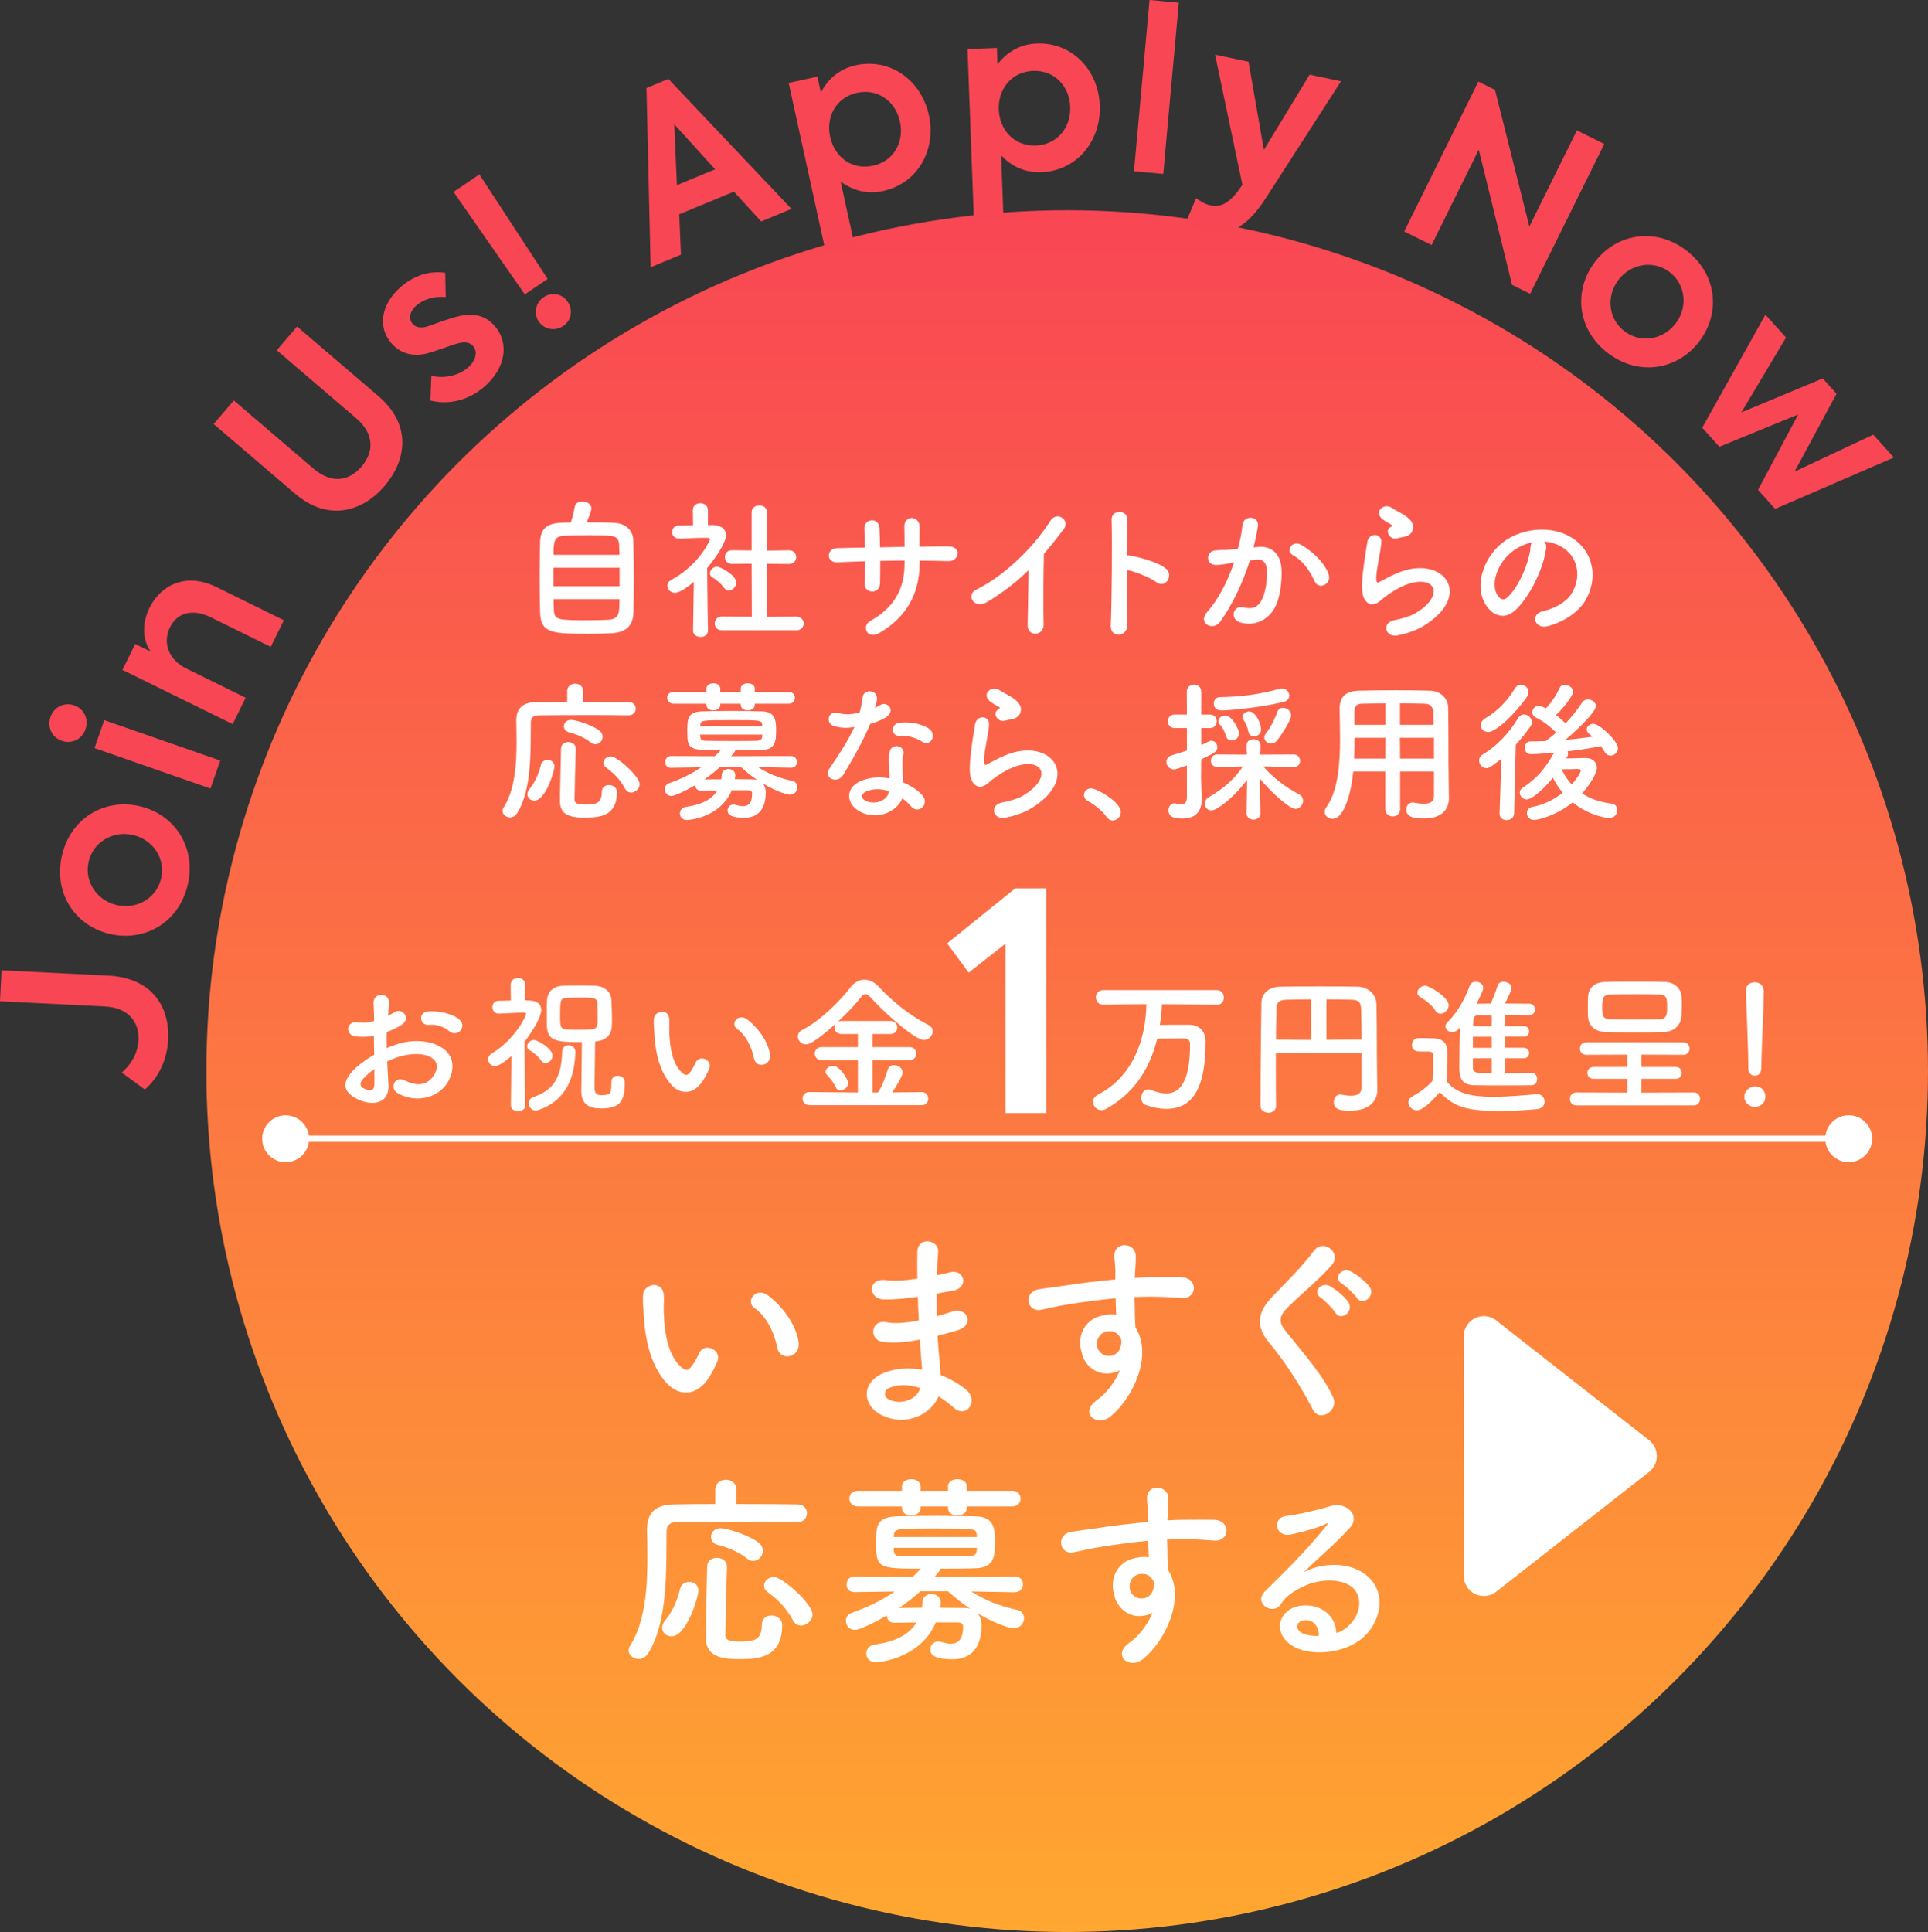 <?xml version="1.0" encoding="UTF-8"?>
<svg xmlns="http://www.w3.org/2000/svg" xmlns:xlink="http://www.w3.org/1999/xlink" id="_レイヤー_2" data-name="レイヤー_2" viewBox="0 0 328.12 328.78">
  <rect x="0" y="0" width="328.12" height="328.78" fill="#333333" stroke="none"/>
  <defs>
    <style>
      .cls-1 {
        fill: #fff;
      }

      .cls-2 {
        fill: url(#_名称未設定グラデーション_150);
      }

      .cls-3 {
        fill: none;
        stroke: #fff;
        stroke-miterlimit: 10;
        stroke-width: 1.06px;
      }

      .cls-4 {
        fill: #f94654;
      }
    </style>
    <linearGradient id="_名称未設定グラデーション_150" data-name="名称未設定グラデーション 150" x1="181.62" y1="35.78" x2="181.62" y2="328.78" gradientUnits="userSpaceOnUse">
      <stop offset="0" stop-color="#f94654"></stop>
      <stop offset="1" stop-color="#ffa730"></stop>
    </linearGradient>
  </defs>
  <g id="_レイヤー_1-2" data-name="レイヤー_1">
    <g>
      <circle class="cls-2" cx="181.62" cy="182.28" r="146.5"></circle>
      <g>
        <path class="cls-1" d="M104.62,88.98c1.81.1,3.11,1.24,3.16,2.95.05,1.66.08,4.27.08,6.78,0,2.15-.03,4.24-.05,5.54-.08,2.41-1.45,3.42-3.96,3.52-1.01.05-2.28.08-3.55.08-6.19,0-8.28-.05-8.38-3.55-.05-1.55-.08-3.75-.08-5.98s.03-4.53.08-6.24c.13-3.13,2.48-3.16,5.23-3.16.31-.96.57-2.07.67-2.74.08-.57.67-.83,1.29-.83.72,0,1.53.39,1.53,1.14,0,.44-.34,1.32-.8,2.41,1.86,0,3.78,0,4.79.08ZM105.44,96.62h-11.26v3.13h11.26v-3.13ZM105.42,94.42c0-.6-.03-1.14-.05-1.58-.08-1.76-.65-1.76-5.41-1.76-1.53,0-3,.03-3.83.08-1.84.1-1.92.85-1.92,3.26h11.21ZM94.21,101.95c0,.7.03,1.35.05,1.84.05,1.71.67,1.76,5.75,1.76,1.27,0,2.56-.03,3.42-.08,1.99-.1,1.99-1.11,1.99-3.52h-11.21Z"></path>
        <path class="cls-1" d="M120.48,107.33c0,.72-.62,1.06-1.24,1.06s-1.29-.36-1.29-1.06v-.03l.13-8.28c-.91.78-2.43,1.86-3.18,1.86s-1.32-.57-1.32-1.19c0-.39.23-.78.75-1.06,4.66-2.51,6.5-6.68,6.5-6.83,0-.26-.39-.28-.57-.28h-.47c-1.48,0-2.59.1-4.19.13h-.03c-.78,0-1.19-.57-1.19-1.11s.39-1.11,1.16-1.11c.8-.03,1.6-.03,2.41-.05l-.03-2.59c0-.78.65-1.16,1.27-1.16s1.29.39,1.29,1.16v2.56h.85c1.5.03,2.23.75,2.23,1.73,0,1.35-1.97,4.11-3.21,5.59.03,4.01.13,10.64.13,10.64v.03ZM123.22,100.03c-.54-.78-1.35-1.42-1.99-1.79-.28-.16-.41-.41-.41-.65,0-.57.57-1.16,1.22-1.16.49,0,3.26,1.42,3.26,2.69,0,.72-.62,1.37-1.27,1.37-.28,0-.57-.13-.8-.47ZM122.83,107.25c-.8,0-1.19-.6-1.19-1.16s.39-1.16,1.19-1.16l5.12.03-.03-9.03-3.36.03c-.8,0-1.19-.6-1.19-1.16s.39-1.16,1.16-1.16h.03l3.36.03v-6.47c0-.8.65-1.19,1.32-1.19s1.29.39,1.29,1.19l-.03,6.5,3.75-.05h.03c.8,0,1.22.57,1.22,1.16s-.41,1.16-1.24,1.16l-3.75-.03v9.03l5.02-.03c.83,0,1.24.6,1.24,1.16s-.41,1.16-1.24,1.16h-12.71Z"></path>
        <path class="cls-1" d="M156.5,95.89c0,4.94-2.1,9.08-6.86,11.83-2.07,1.19-3.11-1.19-1.5-2.07,4.01-2.2,5.8-5.49,5.8-9.65v-.6c-1.4,0-2.77.03-4.14.05,0,1.48,0,2.85-.03,3.86-.03.88-.65,1.35-1.32,1.35s-1.35-.47-1.29-1.32c.05-1.06.08-2.41.08-3.83-1.63.05-3.23.1-4.68.18-2.02.1-1.94-2.35-.16-2.41,1.55-.05,3.18-.08,4.81-.1-.03-1.22-.05-2.35-.1-3.23-.08-1.76,2.46-1.97,2.56-.1.05.85.08,2.02.1,3.29,1.4-.03,2.77-.05,4.17-.08,0-1.35,0-2.61-.03-3.34-.1-2.15,2.61-2.02,2.59-.03-.03,1.04-.03,2.17-.03,3.34,1.66-.03,3.31-.05,4.87-.05,2.43-.03,1.89,2.56.08,2.51-1.6-.05-3.23-.08-4.92-.08v.49Z"></path>
        <path class="cls-1" d="M168.09,102.39c-2.38,1.45-3.73-1.19-1.97-2.04,4.76-2.33,9.7-7.09,12.63-11.7,1.14-1.79,3.42-.13,2.3,1.37-1.16,1.55-2.28,2.95-3.39,4.24-.08,2.64-.13,9.42-.05,12.01.05,1.97-2.74,2.2-2.72.08.03-2.07.13-6.29.16-9.32-2.04,1.99-4.27,3.73-6.96,5.36Z"></path>
        <path class="cls-1" d="M191.83,106.38c.05,2.1-2.9,2.17-2.79.1.18-4.19.26-14.34.15-18.06-.05-1.76,2.74-1.73,2.69.03-.03,1.27-.05,3.52-.08,6.06.13,0,.28,0,.44.03,1.45.23,4.81,1.06,6.21,2.25,1.35,1.14-.13,3.39-1.61,2.3-1.11-.83-3.67-1.84-5.05-2.1-.03,3.57-.03,7.3.03,9.39Z"></path>
        <path class="cls-1" d="M214.18,93.07c2.17-.18,3.83,1.09,3.93,3.99.05,1.81-.21,4.14-.88,5.77-1.06,2.56-3.6,3.83-6.08,3.11-2.04-.6-1.22-2.98.36-2.59,1.48.36,2.56.13,3.29-1.4.6-1.27.83-3.11.83-4.48,0-1.58-.54-2.33-1.73-2.23-.39.03-.78.08-1.19.13-1.27,4.01-3,7.53-5.02,10.4-1.24,1.76-3.93.26-2.25-1.63,1.79-1.99,3.39-4.94,4.58-8.41l-.31.05c-1.11.21-2.12.36-2.79.36-1.76,0-1.73-2.33-.08-2.48.8-.08,1.61-.05,2.54-.13l1.29-.13c.31-1.14.65-2.67.8-4.11.18-1.68,2.82-1.53,2.61.21-.1.88-.44,2.43-.75,3.65l.85-.08ZM223.71,98.9c-.62-1.42-1.79-3.39-3.7-4.45-1.27-.7-.13-2.64,1.48-1.71,2.07,1.22,3.91,3.05,4.61,4.92.65,1.71-1.68,2.85-2.38,1.24Z"></path>
        <path class="cls-1" d="M237.86,108.13c-2.1.41-2.77-2.15-.57-2.59,1.35-.26,2.67-.65,3.47-1.11,2.85-1.66,3.62-3.44,3.08-4.48s-2.43-1.42-5.18-.18c-1.53.7-3.16,1.92-3.47,2.23-1.53,1.48-2.56.75-3.03-.16-.47-.91-.41-2.51-.21-4.4s.54-3.88.75-5.2c.26-1.66,2.61-1.6,2.38.26-.13,1.09-.41,2.54-.62,3.78-.21,1.27-.34,2.23-.16,2.69.08.21.21.21.44.08.52-.28,1.73-.96,2.95-1.48,7.82-3.39,13.33,3.6,4.58,8.95-1.09.67-2.72,1.27-4.42,1.6ZM237.76,91.62c-1.24.31-2.17-1.35-1.09-1.94.13-.08.39-.21.21-.34-.54-.34-1.42-.75-1.84-1.22-1.11-1.22.59-2.59,1.89-1.66.46.34,1.35.72,2.1,1.22s1.42,1.11,1.47,1.89c.05.75-.34,1.6-1.63,1.81-.34.05-.7.13-1.11.23Z"></path>
        <path class="cls-1" d="M263.12,93.36c-.41,3.29-2.74,8.18-5.23,10.48-1.99,1.84-4.17.83-5.3-1.4-1.63-3.21.1-8.02,3.57-10.43,3.18-2.2,7.92-2.56,11.18-.6,4.01,2.41,4.66,7.17,2.41,10.87-1.22,1.99-3.75,3.6-6.31,4.27-2.28.6-3.08-2.02-.85-2.54,1.97-.44,3.96-1.55,4.81-2.9,1.84-2.9,1.14-6.29-1.42-7.92-1.01-.65-2.1-.96-3.21-1.04.29.26.44.67.36,1.19ZM257.37,93.85c-2.41,1.86-3.7,5.31-2.61,7.3.39.75,1.06,1.14,1.71.57,1.94-1.71,3.75-5.82,4.01-8.62.03-.31.1-.6.23-.8-1.19.26-2.35.8-3.34,1.55Z"></path>
        <path class="cls-1" d="M106.92,121.74c-1.4-.03-4.09-.05-6.88-.05-3.39,0-6.91.03-8.46.05-.91.03-1.24.47-1.24,1.19-.05,4.74.21,11.39-2.33,15.45-.34.52-.78.72-1.22.72-.67,0-1.27-.49-1.27-1.09,0-.18.05-.36.16-.54,1.92-2.98,2.23-7.3,2.23-11.18,0-1.24-.03-2.43-.05-3.52v-.08c0-2.1,1.01-3.16,3.36-3.21,1.32-.03,3.23-.05,5.31-.05v-1.81c0-.85.67-1.27,1.35-1.27s1.35.41,1.35,1.27v1.81c3.11,0,6.13.03,7.74.05.83,0,1.22.54,1.22,1.11s-.41,1.14-1.22,1.14h-.03ZM89.76,135.15c0-.28.1-.6.36-.91.96-1.14,1.55-2.54,1.92-4.06.13-.57.65-.85,1.16-.85.6,0,1.16.36,1.16,1.11,0,.7-1.48,5.8-3.42,5.8-.65,0-1.19-.47-1.19-1.09ZM99.49,139.14c-2.85,0-4.19-.67-4.19-2.82s.13-5.85.18-8.93c0-.75.62-1.11,1.24-1.11s1.27.39,1.27,1.09v.05c-.1,3.05-.18,6.39-.21,8.64,0,.62.41.85,1.86.85,1.71,0,2.77-.16,2.77-2.1,0-.83.6-1.22,1.22-1.22.67,0,1.37.44,1.37,1.19,0,4.17-3,4.35-5.51,4.35ZM100.53,126.35c-.91-.75-2.43-1.42-3.65-1.71-.62-.16-.91-.6-.91-1.04,0-.54.41-1.09,1.19-1.09.96,0,3.93,1.01,4.92,1.89.34.28.47.65.47.98,0,.65-.54,1.27-1.22,1.27-.26,0-.52-.08-.8-.31ZM107.41,134.87c-.41,0-.8-.21-1.06-.7-.8-1.48-1.79-2.51-3.16-3.52-.36-.26-.49-.54-.49-.85,0-.57.57-1.09,1.24-1.09,1.11,0,4.92,3.44,4.92,4.74,0,.78-.75,1.42-1.45,1.42Z"></path>
        <path class="cls-1" d="M134.58,130.65l-5.56-.1c1.76,1.14,3.62,1.86,5.77,2.33.65.13.93.6.93,1.06,0,.65-.49,1.29-1.32,1.29-.31,0-1.97-.36-4.55-1.89.31.39.47.93.47,1.55,0,1.84-.6,4.27-3.67,4.27-2.33,0-2.82-.6-2.82-1.24,0-.52.36-1.01,1.01-1.01.13,0,.28.03.44.08.47.13.83.21,1.14.21.98,0,1.58-.6,1.58-2.15,0-.41-.26-.57-.72-.57h-2.74c-1.94,4.66-7.32,5.07-7.61,5.07-.8,0-1.22-.57-1.22-1.11s.36-1.04,1.09-1.14c2.41-.34,4.3-1.16,5.28-2.79-1.01,0-1.99,0-2.77.03h-.05c-.65,0-.93-.47-.93-.93-1.5.88-3.49,1.84-4.06,1.84-.7,0-1.14-.57-1.14-1.14,0-.44.23-.85.78-1.04,2.1-.75,3.8-1.58,5.41-2.69l-5.1.08h-.03c-.67,0-.98-.47-.98-.96,0-.52.34-1.04,1.01-1.04l7.43.03c.34-.31.67-.65,1.01-1.01-5.46,0-5.69-.08-5.69-3.36,0-2.07.13-3.16,2.48-3.26,1.27-.05,3.11-.08,4.99-.08s3.83.03,5.31.08c2.15.08,2.33,1.53,2.33,3.08,0,1.99-.08,3.42-2.46,3.49-1.35.05-2.92.05-4.5.05,0,.1,0,.23-.7,1.01l10.2-.03c.67,0,1.01.52,1.01,1.01s-.34.98-.98.98h-.03ZM128.45,119.75v.21c0,.62-.6.93-1.19.93s-1.19-.31-1.19-.93v-.21h-3.49v.21c0,.62-.6.93-1.19.93s-1.16-.31-1.16-.93v-.21h-5.59c-.72,0-1.09-.49-1.09-1.01s.36-.98,1.09-.98h5.59v-.57c0-.6.6-.91,1.19-.91s1.16.31,1.16.91v.57h3.49v-.57c0-.6.6-.91,1.19-.91s1.19.31,1.19.91v.57h5.77c.7,0,1.06.49,1.06.98,0,.52-.36,1.01-1.06,1.01h-5.77ZM129.72,123.38c-.08-.83-.21-.83-5.05-.83-5.33,0-5.43,0-5.49.91l-.03.18h10.56v-.26ZM129.72,125.01h-10.56c0,.13.03.23.03.34.05.6.28.72,1.04.72,1.22.03,3,.03,4.81.03,1.29,0,2.61,0,3.7-.03.57,0,.96-.21.98-.75v-.31ZM122.55,130.52c-.83.75-1.73,1.48-2.69,2.12.8,0,1.84-.03,2.9-.03.05-.26.05-.49.08-.78.03-.65.57-.96,1.14-.96s1.16.36,1.16,1.06c0,.13-.03.41-.08.67,1.11,0,2.17.03,3,.03.31,0,.6.03.83.1-1.01-.67-1.97-1.42-2.82-2.23h-3.52Z"></path>
        <path class="cls-1" d="M141.98,123.58c-1.58-.44-1.09-2.82.75-2.23.85.28,2.2.26,3.55-.08.26-.85.39-1.68.52-2.61.23-1.53,2.51-1.24,2.46.23-.03.39-.18.96-.36,1.58.31-.16.6-.28.83-.44,1.16-.83,2.79.78,1.14,1.97-.65.47-1.71.88-2.77,1.19-1.22,2.92-2.98,6.03-4.63,8.72-.96,1.55-3.44.54-2.3-1.14,1.45-2.15,2.98-4.35,4.24-7.06-1.32.26-2.43.16-3.42-.13ZM146.43,138.15c-2.41-1.22-2.69-4.01-.03-5.2,1.6-.72,3.36-.78,4.97-.49v-.91c0-.65-.05-1.29-.08-1.94-.03-.52.03-1.24.13-1.73.31-1.42,2.59-1.09,2.33.47-.08.39-.16.67-.16,1.22,0,.6,0,1.24.03,1.99.03.49.08,1.04.1,1.6,1.37.57,2.51,1.37,3.16,2.07,1.48,1.63-.62,3.47-1.86,1.97-.39-.47-.88-.93-1.48-1.35-.75,2.07-3.99,3.88-7.12,2.3ZM147.26,134.76c-.7.36-.75,1.11.03,1.5,1.55.78,3.65.03,3.93-1.37.03-.08,0-.18.03-.26-1.32-.44-2.72-.49-3.99.13ZM153.03,125.21c-1.42.08-1.53-2.07.13-2.23,1.71-.16,3.52.16,4.76.91,1.76,1.06.41,3.21-.85,2.41-1.22-.78-2.54-1.16-4.04-1.09Z"></path>
        <path class="cls-1" d="M171.1,139.16c-2.1.41-2.77-2.15-.57-2.59,1.35-.26,2.67-.65,3.47-1.11,2.85-1.66,3.62-3.44,3.08-4.48s-2.43-1.42-5.18-.18c-1.53.7-3.16,1.92-3.47,2.23-1.53,1.48-2.56.75-3.03-.16s-.41-2.51-.21-4.4.54-3.88.75-5.2c.26-1.66,2.61-1.6,2.38.26-.13,1.09-.41,2.54-.62,3.78-.21,1.27-.34,2.23-.16,2.69.08.21.21.21.44.08.52-.28,1.73-.96,2.95-1.48,7.82-3.39,13.33,3.6,4.58,8.95-1.09.67-2.72,1.27-4.43,1.6ZM170.99,122.65c-1.24.31-2.17-1.35-1.09-1.94.13-.08.39-.21.21-.34-.54-.34-1.42-.75-1.84-1.22-1.11-1.22.6-2.59,1.89-1.66.47.34,1.35.72,2.1,1.22s1.42,1.11,1.48,1.89c.05.75-.34,1.6-1.63,1.81-.34.05-.7.13-1.11.23Z"></path>
        <path class="cls-1" d="M188.36,139.06c-.65-.96-2.07-2.15-3.18-2.72-.49-.26-.7-.65-.7-1.04,0-.6.47-1.14,1.22-1.14.91,0,5.05,2.28,5.05,4.04,0,.83-.7,1.42-1.4,1.42-.36,0-.72-.18-.98-.57Z"></path>
        <path class="cls-1" d="M202,130.26c-1.81.62-1.92.67-2.2.67-.8,0-1.29-.65-1.29-1.27,0-.47.26-.93.88-1.11.98-.31,1.84-.57,2.61-.83v-3.83h-2.12c-.75,0-1.11-.57-1.11-1.14s.36-1.14,1.11-1.14h2.12l-.03-3.88c0-.8.62-1.22,1.24-1.22s1.22.39,1.22,1.22v3.88h1.5c.78,0,1.14.57,1.14,1.14s-.36,1.14-1.14,1.14h-1.5v2.9c.41-.18.83-.36,1.24-.6.16-.08.34-.13.49-.13.57,0,1.01.52,1.01,1.09,0,.72-.36.93-2.74,2.07,0,1.58-.03,2.79-.03,3.16,0,.41.08,2.77.1,3.67v.13c0,1.66-.85,3.11-3.26,3.11-1.24,0-2.38-.18-2.38-1.4,0-.6.36-1.19,1.01-1.19.08,0,.16,0,.23.03.34.08.65.13.93.13.54,0,.93-.23.96-1.11v-5.49ZM214.52,138.41c0,.7-.6,1.06-1.19,1.06s-1.19-.36-1.19-1.09v-.03l.1-5.67c-1.86,2.61-4.97,5.23-6.08,5.23-.67,0-1.11-.57-1.11-1.16,0-.39.21-.83.67-1.09,2.56-1.48,4.37-3.11,5.82-5.23l-4.37.08h-.03c-.7,0-1.06-.52-1.06-1.06s.36-1.06,1.09-1.06l5.02.03-.05-1.48c-.03-.91.72-1.14,1.19-1.14.6,0,1.19.36,1.19,1.09v.05l-.05,1.48,5.72-.03c.7,0,1.06.54,1.06,1.09s-.34,1.04-1.04,1.04h-.03l-5.2-.1c1.79,2.04,3.91,3.6,6.08,4.74.49.26.7.67.7,1.09,0,.7-.54,1.4-1.27,1.4-1.17,0-4.66-3.39-6.08-5.15l.1,5.9v.03ZM207.79,120.89c-.83,0-1.22-.57-1.22-1.14s.36-1.11,1.06-1.11c3.26-.05,6.55-.41,10.12-1.42.16-.05.31-.05.44-.05.75,0,1.22.6,1.22,1.19,0,.44-.26.91-.88,1.06-3.78.98-9.26,1.48-10.74,1.48ZM209.6,126.01c-.39,0-.78-.21-.93-.72-.23-.72-.52-1.4-1.04-1.94-.21-.21-.28-.41-.28-.62,0-.52.54-.96,1.14-.96,1.24,0,2.38,2.41,2.38,3.05,0,.7-.65,1.19-1.27,1.19ZM213.41,125.32c-.44,0-.85-.26-.96-.83-.13-.72-.39-1.37-.8-1.97-.13-.18-.18-.36-.18-.52,0-.54.54-.93,1.11-.93,1.16,0,2.04,2.17,2.04,3.05,0,.75-.62,1.19-1.22,1.19ZM216.31,126.53c-.6,0-1.14-.44-1.14-1.01,0-.23.08-.47.29-.72.85-1.09,1.55-2.61,1.97-3.73.15-.44.52-.62.91-.62.65,0,1.4.54,1.4,1.27s-1.47,3.13-2.43,4.32c-.28.34-.65.49-.98.49Z"></path>
        <path class="cls-1" d="M244.05,131.29h-5.77v6.42c0,.8-.62,1.22-1.24,1.22s-1.27-.41-1.27-1.22v-6.42h-5.46c-.34,3.42-1.48,8.05-3.55,8.05-.7,0-1.32-.52-1.32-1.19,0-.23.08-.49.26-.75,2.02-2.72,2.36-7.45,2.36-11.65,0-1.84-.05-3.55-.08-4.97v-.08c0-2.15,1.01-3.11,3.37-3.16,2.22-.05,4.27-.08,6.34-.08,1.81,0,3.65.03,5.69.08,1.53.03,3.05,1.09,3.08,2.87.08,3.8.03,8.95.08,11.8l.05,3.55v.05c0,1.81-1.09,3.47-4.22,3.47-1.71,0-3.03-.21-3.03-1.53,0-.62.39-1.19,1.11-1.19.08,0,.15,0,.26.03.65.13,1.19.18,1.63.18,1.32,0,1.71-.54,1.71-1.42v-4.06ZM235.79,125.55h-5.25c0,1.14-.03,2.35-.08,3.55h5.31l.03-3.55ZM235.79,119.7c-1.32,0-2.67.03-4.04.05-.91.03-1.24.52-1.24,1.27v2.33h5.28v-3.65ZM244,123.35c-.03-.75-.03-1.48-.05-2.1-.05-.98-.54-1.48-1.5-1.5-1.4-.05-2.79-.05-4.19-.05v3.65h5.75ZM244.05,125.55h-5.8l.03,3.55h5.77v-3.55Z"></path>
        <path class="cls-1" d="M255.51,129.12c-1.76,1.42-2.15,1.6-2.54,1.6-.72,0-1.24-.65-1.24-1.29,0-.39.18-.78.62-1.04,2.23-1.29,4.45-3.57,6.03-6.21.26-.41.62-.6.98-.6.7,0,1.35.67,1.35,1.32,0,.23-.08.47-.23.7-.8,1.14-1.63,2.17-2.51,3.13l-.28,11.67c-.03.78-.65,1.16-1.29,1.16-.59,0-1.19-.36-1.19-1.11v-.05l.31-9.29ZM253.28,124.57c-.59,0-1.29-.39-1.29-1.16,0-.41.26-.85.85-1.22,2.02-1.16,3.7-2.92,4.97-5.02.29-.47.67-.65,1.04-.65.67,0,1.29.57,1.29,1.27,0,.23-.08.52-.26.78-2.1,3.03-5.3,6-6.6,6ZM266.51,129.07c1.16-.03,2.87-.08,3.31-.08,1.24,0,1.94.72,1.94,1.66,0,1.04-1.29,3.03-2.51,4.37,1.29.85,2.95,1.48,5.02,1.73.65.08.96.57.96,1.11,0,.65-.46,1.35-1.37,1.35-.57,0-3.54-.49-6.21-2.67-3.11,2.51-6.26,3-6.55,3-.8,0-1.24-.6-1.24-1.19,0-.47.31-.91.93-1.04,1.99-.36,3.75-1.29,5.18-2.41-.7-.83-1.27-1.68-1.68-2.56-1.19,1.53-3.47,3.7-4.45,3.7-.67,0-1.19-.57-1.19-1.16,0-.28.13-.6.47-.8,2.56-1.73,3.78-3.21,5.38-6-.88.08-2.85.26-4.01.26-.65,0-.98-.54-.98-1.11,0-.52.31-1.06.96-1.06.85,0,1.71-.03,2.56-.05l.05-.03c.57-.44,1.16-.88,1.76-1.42-1.01-1.04-2.23-1.97-3.44-2.56-.44-.23-.62-.57-.62-.93,0-.54.47-1.06,1.11-1.06.34,0,.88.26,1.19.44.96-.98,1.79-2.28,2.35-3.49.18-.39.52-.54.88-.54.67,0,1.42.54,1.42,1.19,0,.52-1.29,2.43-2.92,3.96.59.44,1.14.93,1.63,1.42,1.09-1.16,2.1-2.43,2.82-3.55.23-.36.62-.52.98-.52.67,0,1.35.47,1.35,1.11,0,1.27-4.37,5.1-5.2,5.77,1.6-.13,3.16-.34,4.63-.54-.18-.18-.39-.34-.57-.49-.29-.23-.41-.52-.41-.75,0-.52.54-.96,1.14-.96,1.04,0,4.17,2.95,4.17,4.14,0,.72-.62,1.27-1.24,1.27-.39,0-.75-.18-1.01-.62-.21-.34-.41-.67-.65-.98-1.71.34-3.65.65-5.67.88.05.13.08.26.08.39,0,.21-.05.41-.21.65l-.13.18ZM269.02,131.14c0-.23-.21-.28-.39-.28h-.08c-.18,0-1.63.05-2.79.05.41.88.98,1.76,1.73,2.59.57-.65,1.53-1.92,1.53-2.35Z"></path>
        <path class="cls-1" d="M66.11,184.46c.21,3.7-3.11,3.65-5.23,2.61-3.08-1.5-2.23-3.34-.85-4.84.8-.85,2.12-1.86,3.65-2.74-.03-1.09-.05-2.2-.05-3.23-1.06.21-2.12.23-3.11.1-1.92-.23-1.6-2.82.54-2.38.65.13,1.6.03,2.61-.23,0-1.22-.05-2.04-.1-3.03-.1-1.92,2.74-1.86,2.61-.03-.05.57-.08,1.4-.13,2.17.39-.18.72-.39,1.04-.59,1.4-.93,2.98,1.11,1.16,2.2-.78.46-1.6.85-2.43,1.16-.03.8-.03,1.76,0,2.74.72-.34,1.48-.59,2.17-.8,2.23-.65,4.43-.44,5.75.03,4.27,1.47,3.57,4.97,2.25,6.88-1.68,2.43-5.31,3.26-8.31,1.55-1.48-.85-.47-2.98,1.11-2.2,2.02.98,3.67,1.01,4.92-.65.62-.83,1.35-2.67-.91-3.49-1.01-.39-2.38-.46-4.19-.05-.93.21-1.84.57-2.72.98.05,1.37.16,2.72.21,3.83ZM61.76,183.63c-.54.6-.54,1.27.05,1.55,1.11.54,1.86.47,1.89-.54.03-.7.03-1.66,0-2.72-.75.54-1.4,1.11-1.94,1.71ZM76.44,175.46c-.67-.59-2.1-1.22-3.42-1.06-1.58.18-1.99-2.12-.13-2.28s4.45.49,5.38,1.47c.62.65.47,1.37.03,1.84s-1.22.6-1.86.03Z"></path>
        <path class="cls-1" d="M89.4,188.06c0,.7-.6,1.04-1.22,1.04s-1.24-.34-1.24-1.04v-.03l.1-8.33c-.44.39-2.02,1.73-2.79,1.73-.67,0-1.19-.57-1.19-1.16,0-.36.18-.72.65-1.01,3.99-2.41,5.82-6.39,5.82-6.7,0-.21-.23-.23-.39-.23h-.34c-1.4,0-2.46.13-3.91.16h-.03c-.7,0-1.06-.54-1.06-1.09s.34-1.09,1.04-1.09,1.4-.03,2.1-.05l-.03-2.67c0-.78.62-1.16,1.24-1.16s1.24.39,1.24,1.16l-.03,2.64c.23,0,.49.03.72.03,1.27.03,2.02.6,2.02,1.6,0,1.48-1.97,4.3-2.85,5.43.03,3.99.13,10.74.13,10.74v.03ZM92.09,180.48c-.54-.78-1.35-1.42-1.99-1.79-.28-.16-.39-.39-.39-.62,0-.52.52-1.09,1.14-1.09.7,0,3.18,1.5,3.18,2.64,0,.67-.6,1.29-1.19,1.29-.26,0-.54-.13-.75-.44ZM91.16,188.97c-.72,0-1.16-.62-1.16-1.22,0-.44.23-.88.78-1.06,3.93-1.32,4.79-4.06,4.89-7.76.03-.72.57-1.06,1.09-1.06.6,0,1.16.39,1.16,1.14v.05c-.13,3.6-1.09,8-6.21,9.81-.18.08-.36.1-.54.1ZM104.05,184.1c0-.7.52-1.04,1.06-1.04.6,0,1.22.39,1.22,1.06v.18c0,3.62-1.29,4.32-4.11,4.32-1.99,0-3.29-.72-3.29-2.95,0-.91.1-6.57.1-8.33-3.96,0-5.85-.05-5.95-2.67-.03-.57-.03-1.29-.03-2.02,0-.91,0-1.81.05-2.43.1-1.48,1.04-2.38,2.64-2.46.85-.03,1.73-.05,2.61-.05,1.06,0,2.1.03,2.98.05,1.42.05,2.64.93,2.72,2.36.05.91.1,2.22.1,3.34,0,.44,0,.83-.03,1.16-.05,1.48-1.01,2.46-2.79,2.61l-.05.03c0,1.55-.1,6.24-.1,7.79,0,.75.16,1.32,1.11,1.32,1.53,0,1.76-.23,1.76-1.97v-.31ZM101.67,170.8c-.05-1.01-.47-1.04-3.16-1.04-.78,0-1.5.03-2.1.05-1.09.03-1.09.62-1.09,3.08s0,2.35,3.21,2.35,3.18-.05,3.18-2.02c0-.83-.03-1.86-.05-2.43Z"></path>
        <path class="cls-1" d="M114.32,184.67c-1.86-2.02-2.72-5.02-2.92-8.28-.1-1.47-.16-1.94-.13-2.87.05-1.63,2.56-1.97,2.64-.03.05,1.01-.05,1.06,0,2.25.1,2.72.6,5.28,2.04,6.68.67.65,1.01.72,1.58-.05.31-.44.67-1.11.85-1.53.7-1.5,2.85-.41,2.35.93-.26.72-.72,1.53-1.01,1.99-1.66,2.69-3.96,2.46-5.41.91ZM128.32,180.12c-.41-2.07-1.48-4.06-2.87-5.02-1.24-.85.16-2.77,1.71-1.61,1.84,1.37,3.62,3.8,3.88,6,.21,1.89-2.35,2.41-2.72.62Z"></path>
        <path class="cls-1" d="M137.77,188.06c-.78,0-1.19-.54-1.19-1.11s.41-1.11,1.19-1.11l8.23.08v-5.51h-6.16c-.78,0-1.19-.57-1.19-1.11s.41-1.11,1.19-1.11h6.16v-2.23h-2.79c-.8,0-1.19-.54-1.19-1.11,0-.23.08-.46.23-.67-3.78,3.42-4.74,3.54-5.1,3.54-.8,0-1.37-.65-1.37-1.32,0-.44.23-.88.8-1.16,3-1.55,6.26-4.74,8.23-7.3.62-.8,1.45-1.22,2.3-1.22s1.71.39,2.46,1.22c2.54,2.72,5.38,4.92,8.46,6.5.49.26.7.65.7,1.06,0,.72-.65,1.48-1.5,1.48-1.4,0-6.31-4.17-9.16-7.35-.28-.31-.54-.44-.78-.44-.26,0-.52.16-.72.44-1.09,1.4-2.54,2.92-4.06,4.32.18-.13.41-.21.7-.21h8.33c.78,0,1.16.57,1.16,1.11,0,.57-.39,1.11-1.16,1.11h-3.05v2.23h6.29c.78,0,1.16.57,1.16,1.11,0,.57-.39,1.11-1.16,1.11h-6.29v5.51h.91c.65-.88,1.35-2.79,1.66-3.83.18-.59.62-.83,1.11-.83.7,0,1.45.52,1.45,1.22s-1.4,2.85-1.79,3.42l5.05-.05c.72,0,1.09.57,1.09,1.11,0,.57-.36,1.11-1.09,1.11h-19.1ZM143.05,185.55c-.34,0-.67-.16-.85-.57-.41-.93-.85-1.35-1.5-2.1-.16-.16-.21-.34-.21-.49,0-.54.67-1.01,1.29-1.01,1.11,0,2.56,2.28,2.56,2.95s-.67,1.22-1.29,1.22Z"></path>
        <path class="cls-1" d="M178.06,151.17v38.25h-6.94v-28.83l-6.26,4.92-3.67-4.97,11.59-9.37h5.28Z"></path>
        <path class="cls-1" d="M197.75,170.88c-.05,1.22-.18,2.41-.36,3.54,1.09-.03,2.38-.03,3.57-.03h1.45c1.71.03,2.77,1.11,2.77,2.9,0,8.44-2.56,11.41-6.68,11.41-1.06,0-2.23-.21-3.49-.65-.54-.18-.78-.7-.78-1.22,0-.7.44-1.45,1.16-1.45.16,0,.31.03.49.1.91.39,1.79.6,2.59.6,3.21,0,4.06-3.83,4.06-8.38,0-.72-.44-.98-.96-.98h-.88c-1.24,0-2.64.03-3.75.03-1.29,5.28-4.06,9.39-8.72,11.96-.26.16-.54.21-.78.21-.8,0-1.42-.7-1.42-1.42,0-.44.23-.88.8-1.19,5.95-3.08,8.18-9.34,8.28-15.42l-7.32.08h-.03c-.83,0-1.24-.62-1.24-1.24s.44-1.24,1.27-1.24h19.33c.78,0,1.17.65,1.17,1.27s-.36,1.22-1.17,1.22l-9.37-.08Z"></path>
        <path class="cls-1" d="M231.73,179.18h-14.6v2.59c0,2.1,0,4.24.03,6.42v.03c0,.75-.65,1.14-1.29,1.14s-1.35-.39-1.35-1.14c0-8.33.13-15.97.16-17.57.03-1.63,1.29-2.72,3.26-2.74,1.99-.05,4.22-.05,6.5-.05s4.58,0,6.65.05c1.58.03,3.11,1.14,3.16,2.95.1,3.8.05,8.05.1,10.97l.05,3.65v.05c0,1.53-1.06,3.47-4.55,3.47-1.58,0-2.85-.1-2.85-1.47,0-.65.39-1.27,1.09-1.27.08,0,.16,0,.23.03.57.1,1.11.18,1.6.18,1.04,0,1.81-.34,1.81-1.48v-5.8ZM223.16,170.07c-1.5,0-2.9.03-4.04.05-1.48.03-1.86.39-1.89,1.66-.05,1.63-.05,3.36-.08,5.15l6,.03v-6.88ZM231.73,176.93c0-1.89-.03-3.73-.08-5.15-.05-1.42-.54-1.63-1.81-1.66-1.27-.03-2.67-.05-4.09-.05v6.88l5.98-.03Z"></path>
        <path class="cls-1" d="M241.12,188.94c-.75,0-1.42-.67-1.42-1.37,0-.36.18-.72.65-.98,1.4-.78,2.59-1.66,3.47-2.69.05-1.37.1-2.54.1-3.68v-.54c0-.67-.31-.75-1.19-.75h-1.01c-.49,0-1.42-.03-1.42-1.11,0-.57.39-1.16,1.09-1.16.93,0,1.66,0,2.51.03,1.66.05,2.43.78,2.43,2.43,0,1.5-.1,3.26-.1,4.92,1.63,2.07,4.3,2.61,7.89,2.61,2.59,0,5.41-.28,7.38-.44h.13c.8,0,1.24.62,1.24,1.24s-.39,1.22-1.29,1.29c-1.63.16-4.01.31-6.37.31-5.62,0-7.74-.67-10.17-3.18-1.29,1.45-2.9,3.08-3.91,3.08ZM244.28,171.96c-.67-1.04-1.81-1.84-2.54-2.25-.36-.21-.52-.49-.52-.8,0-.57.62-1.16,1.32-1.16.78,0,4.01,1.99,4.01,3.31,0,.75-.7,1.45-1.4,1.45-.31,0-.65-.16-.88-.54ZM256.13,180.09v2.54c1.63,0,3.26-.05,4.5-.05.67,0,.98.52.98,1.04s-.31,1.04-.98,1.06c-1.29.03-2.98.03-4.71.03s-3.52,0-5-.03c-2.48-.05-2.56-1.68-2.56-3.23,0-1.81.05-4.61.1-6.55-.05.05-.62.75-1.29.75-.59,0-1.16-.41-1.16-.98,0-.23.1-.52.39-.78,1.68-1.6,3-4.12,3.73-6.13.18-.49.59-.7,1.04-.7.62,0,1.27.41,1.27,1.06,0,.47-.96,2.33-1.16,2.69.78,0,1.6-.03,2.48-.03.03-.08.03-.18.08-.29.36-.83.62-1.45,1.06-2.82.13-.41.54-.6.96-.6.67,0,1.4.41,1.4,1.01,0,.47-.98,2.41-1.14,2.69,1.5,0,2.95.03,4.11.03.67,0,1.01.49,1.01.98s-.34.98-1.04.98h-.03c-1.17-.03-2.59-.03-4.04-.03v1.89h3.18c.62,0,.93.44.93.88,0,.46-.31.91-.93.91h-3.18v1.89h3.18c.62,0,.93.44.93.88,0,.47-.31.91-.93.91h-3.18ZM253.88,176.42h-3.21v1.89h3.21v-1.89ZM253.88,180.09h-3.21v1.53c0,1.01.54,1.01,3.21,1.01v-2.54ZM253.88,172.77h-2.38c-.39,0-.72.23-.75.88,0,.26-.03.59-.03.98h3.16v-1.86Z"></path>
        <path class="cls-1" d="M268.29,188.11c-.72,0-1.11-.54-1.11-1.11s.39-1.09,1.11-1.09l8.67.03v-2.35h-5.72c-.72,0-1.09-.49-1.09-1.01s.36-1.01,1.09-1.01h5.72v-2.1l-6.99.03c-.72,0-1.09-.52-1.09-1.06s.36-1.06,1.09-1.06h16.51c.7,0,1.06.52,1.06,1.06s-.36,1.06-1.06,1.06l-7.14-.03v2.1h5.87c.67,0,.98.49.98,1.01s-.31,1.01-.98,1.01h-5.87v2.35l8.93-.03c.7,0,1.06.54,1.06,1.09s-.36,1.11-1.06,1.11h-19.98ZM283.3,175.61c-1.63.05-3.44.08-5.2.08s-3.47-.03-4.92-.08c-1.89-.08-2.85-1.17-2.92-2.67-.03-.47-.03-.96-.03-1.45,0-.65,0-1.29.03-1.79.03-1.24.8-2.54,2.87-2.59,1.5-.05,3.21-.05,5-.05s3.6,0,5.3.05c1.58.03,2.64,1.19,2.74,2.35.03.44.05.96.05,1.48,0,.67-.03,1.35-.05,1.94-.08,1.42-1.14,2.67-2.87,2.72ZM283.72,171.29c0-1.19,0-2.02-1.27-2.04-1.19-.03-2.54-.05-3.88-.05-1.66,0-3.31.03-4.68.05-1.01.03-1.22.62-1.22,2.1,0,1.35.05,2.04,1.24,2.1,1.22.03,2.72.05,4.22.05s3.08-.03,4.37-.05c1.22-.05,1.22-.98,1.22-2.15Z"></path>
        <path class="cls-1" d="M298.65,188.37c-.98,0-1.79-.83-1.79-1.71,0-1.14,1.09-1.79,1.79-1.79,1.01,0,1.79.62,1.79,1.79,0,1.24-1.09,1.71-1.79,1.71ZM297.54,181.8v-.54c0-2.51-.26-8.54-.41-12.6v-.08c0-.96.75-1.42,1.5-1.42s1.55.49,1.55,1.5c0,3.05-.41,10.17-.41,12.68,0,.62,0,1.71-1.14,1.71-.54,0-1.09-.41-1.09-1.22v-.03Z"></path>
      </g>
      <g>
        <path class="cls-1" d="M113.52,235.45c-2.5-2.71-3.64-6.73-3.92-11.1-.14-1.98-.21-2.6-.17-3.85.07-2.19,3.43-2.64,3.54-.04.07,1.35-.07,1.42,0,3.02.14,3.64.8,7.08,2.74,8.95.9.87,1.35.97,2.12-.07.42-.59.9-1.49,1.14-2.05.94-2.01,3.81-.56,3.16,1.25-.35.97-.97,2.05-1.35,2.67-2.22,3.61-5.31,3.29-7.25,1.21ZM132.28,229.34c-.56-2.77-1.98-5.45-3.85-6.73-1.66-1.14.21-3.71,2.29-2.15,2.46,1.84,4.86,5.1,5.2,8.05.28,2.53-3.16,3.23-3.64.83Z"></path>
        <path class="cls-1" d="M155.84,220.71c-1.8.28-3.54.45-5.45.42-2.67-.07-2.81-3.68.35-3.29,1.42.17,3.02.1,5.38-.24-.03-1.84-.03-3.47,0-4.58.07-2.67,3.68-2.05,3.54-.03-.1,1.25-.17,2.64-.21,4.02.73-.14,1.53-.35,2.36-.52,2.29-.52,3.23,2.71.21,3.19-.94.14-1.8.31-2.6.45,0,1.28,0,2.57.03,3.85.83-.24,1.7-.49,2.64-.8,2.57-.83,3.88,2.36.8,3.23-1.21.35-2.32.66-3.33.9.07,1.18.14,2.25.24,3.26.1.94.21,2.19.28,3.43,1.73.66,3.23,1.6,4.3,2.46,2.32,1.91.07,5.06-2.12,3.05-.73-.66-1.6-1.32-2.53-1.87-1.21,2.95-5.45,5.27-9.71,3.16-3.29-1.63-3.5-5.51.28-7.11,2.12-.9,4.44-.97,6.62-.59-.03-.73-.1-1.46-.17-2.25-.07-.83-.14-1.8-.21-2.88-2.74.52-4.58.62-6.31.38-2.46-.35-2.05-3.92.73-3.33,1.01.21,2.74.21,5.41-.31-.07-1.32-.14-2.67-.17-4.02l-.35.04ZM151.36,236.17c-.9.38-1.08,1.49-.1,1.98,2.12,1.04,4.82,0,5.34-1.94-1.87-.59-3.71-.69-5.24-.03Z"></path>
        <path class="cls-1" d="M184.21,230.56c-1.21-3.36.66-5.86,2.77-6.52,1.01-.31,2.05-.45,2.98-.31-.03-.76-.07-1.8-.1-2.81-2.91.28-5.79.69-7.6.97-2.5.38-4.13.83-5.17,1.01-2.32.42-3.02-3.05-.28-3.5,1.39-.24,3.64-.49,5.1-.73,1.73-.28,4.86-.66,7.91-.94v-.62c.04-2.15-.17-2.29-.17-3.4,0-2.53,3.5-2.29,3.64-.1.04.8-.07,2.39-.14,3.33,0,.17-.04.35-.04.52,1.01-.07,1.91-.1,2.67-.1,1.7,0,2.91-.04,5.27,0,2.91.07,2.77,3.75,0,3.54-2.46-.21-3.29-.21-5.45-.24-.8,0-1.63.03-2.53.07.04,1.11.07,2.18.07,3.19,0,.49.07,1.21.1,1.98,3.09,4.86-.59,12.21-4.27,15.16-2.32,1.84-5.34-.62-2.32-2.77,1.66-1.18,3.12-3.12,3.95-5.1-2.29,1.18-5.31.52-6.42-2.6ZM190.04,226.91c-.49-.42-1.49-.49-2.22-.14-.83.38-1.39,1.46-1.01,2.64.62,1.87,3.64,1.87,3.99-.59.1-.73,0-1.04-.21-1.32-.17-.21-.35-.42-.55-.59Z"></path>
        <path class="cls-1" d="M223.44,239.89c-2.01-3.95-4.96-8.46-7.35-11.27-2.29-2.67-2.29-5.13.42-7.94,2.36-2.46,5.03-5.03,7.11-7.84,1.6-2.12,4.72.35,3.09,2.36-1.73,2.12-5.41,5.13-7.56,7.28-1.49,1.49-1.56,2.53-.42,3.95,3.47,4.33,6.42,7.6,8.12,11.31,1.08,2.32-2.29,4.37-3.4,2.15ZM227.26,223.38c-.35-.62-1.84-2.12-2.46-2.53-1.6-1.04.14-2.81,1.63-1.94.83.49,2.39,1.7,3.02,2.64,1.08,1.67-1.28,3.36-2.18,1.84ZM230.9,220.84c-.38-.59-1.87-2.01-2.53-2.39-1.63-.97,0-2.88,1.53-2.08.87.45,2.5,1.67,3.16,2.57,1.14,1.63-1.21,3.4-2.15,1.91Z"></path>
        <path class="cls-1" d="M135.68,259.03c-1.87-.04-5.48-.07-9.23-.07-4.54,0-9.26.03-11.34.07-1.21.03-1.67.62-1.67,1.6-.07,6.35.28,15.26-3.12,20.71-.45.69-1.04.97-1.63.97-.9,0-1.7-.66-1.7-1.46,0-.24.07-.49.21-.73,2.57-3.99,2.98-9.78,2.98-14.98,0-1.67-.03-3.26-.07-4.72v-.1c0-2.81,1.35-4.23,4.51-4.3,1.77-.04,4.34-.07,7.11-.07v-2.43c0-1.14.9-1.7,1.8-1.7s1.8.55,1.8,1.7v2.43c4.16,0,8.22.03,10.37.07,1.11,0,1.63.73,1.63,1.49s-.56,1.53-1.63,1.53h-.03ZM112.69,277c0-.38.14-.8.49-1.21,1.28-1.53,2.08-3.4,2.57-5.45.17-.76.87-1.14,1.56-1.14.8,0,1.56.49,1.56,1.49,0,.94-1.98,7.77-4.58,7.77-.87,0-1.6-.62-1.6-1.46ZM125.73,282.34c-3.81,0-5.62-.9-5.62-3.78s.17-7.84.24-11.97c0-1.01.83-1.49,1.67-1.49s1.7.52,1.7,1.46v.07c-.14,4.09-.24,8.57-.28,11.58,0,.83.56,1.14,2.5,1.14,2.29,0,3.71-.21,3.71-2.81,0-1.11.8-1.63,1.63-1.63.9,0,1.84.59,1.84,1.6,0,5.58-4.02,5.83-7.39,5.83ZM127.11,265.21c-1.21-1.01-3.26-1.91-4.89-2.29-.83-.21-1.21-.8-1.21-1.39,0-.73.55-1.46,1.6-1.46,1.28,0,5.27,1.35,6.59,2.53.45.38.62.87.62,1.32,0,.87-.73,1.7-1.63,1.7-.35,0-.69-.1-1.08-.42ZM136.34,276.62c-.56,0-1.08-.28-1.42-.94-1.08-1.98-2.39-3.36-4.23-4.72-.49-.35-.66-.73-.66-1.14,0-.76.76-1.46,1.66-1.46,1.49,0,6.59,4.61,6.59,6.35,0,1.04-1.01,1.91-1.94,1.91Z"></path>
        <path class="cls-1" d="M172.76,270.96l-7.46-.14c2.36,1.53,4.86,2.5,7.73,3.12.87.17,1.25.8,1.25,1.42,0,.87-.66,1.73-1.77,1.73-.42,0-2.64-.49-6.1-2.53.42.52.62,1.25.62,2.08,0,2.46-.8,5.72-4.93,5.72-3.12,0-3.78-.8-3.78-1.67,0-.69.49-1.35,1.35-1.35.17,0,.38.04.59.1.62.17,1.11.28,1.53.28,1.32,0,2.12-.8,2.12-2.88,0-.55-.35-.76-.97-.76h-3.68c-2.6,6.24-9.82,6.8-10.2,6.8-1.08,0-1.63-.76-1.63-1.49s.49-1.39,1.46-1.53c3.23-.45,5.76-1.56,7.08-3.75-1.35,0-2.67,0-3.71.04h-.07c-.87,0-1.25-.62-1.25-1.25-2.01,1.18-4.68,2.46-5.45,2.46-.94,0-1.53-.76-1.53-1.53,0-.59.31-1.14,1.04-1.39,2.81-1.01,5.1-2.12,7.25-3.61l-6.83.1h-.03c-.9,0-1.32-.62-1.32-1.28,0-.69.45-1.39,1.35-1.39l9.95.03c.45-.42.9-.87,1.35-1.35-7.32,0-7.63-.1-7.63-4.51,0-2.77.17-4.23,3.33-4.37,1.7-.07,4.16-.1,6.69-.1s5.13.04,7.11.1c2.88.1,3.12,2.05,3.12,4.13,0,2.67-.1,4.58-3.29,4.68-1.8.07-3.92.07-6.03.07,0,.14,0,.31-.94,1.35l13.67-.03c.9,0,1.35.69,1.35,1.35s-.45,1.32-1.32,1.32h-.03ZM164.54,256.36v.28c0,.83-.8,1.25-1.6,1.25s-1.6-.42-1.6-1.25v-.28h-4.68v.28c0,.83-.8,1.25-1.6,1.25s-1.56-.42-1.56-1.25v-.28h-7.49c-.97,0-1.46-.66-1.46-1.35s.49-1.32,1.46-1.32h7.49v-.76c0-.8.8-1.21,1.6-1.21s1.56.42,1.56,1.21v.76h4.68v-.76c0-.8.8-1.21,1.6-1.21s1.6.42,1.6,1.21v.76h7.73c.94,0,1.42.66,1.42,1.32,0,.69-.49,1.35-1.42,1.35h-7.73ZM166.24,261.22c-.1-1.11-.28-1.11-6.76-1.11-7.14,0-7.28,0-7.35,1.21l-.03.24h14.15v-.35ZM166.24,263.4h-14.15c0,.17.03.31.03.45.07.8.38.97,1.39.97,1.63.03,4.02.03,6.45.03,1.73,0,3.5,0,4.96-.03.76,0,1.28-.28,1.32-1.01v-.42ZM156.63,270.79c-1.11,1.01-2.32,1.98-3.61,2.84,1.08,0,2.46-.04,3.88-.04.07-.35.07-.66.1-1.04.03-.87.76-1.28,1.53-1.28s1.56.49,1.56,1.42c0,.17-.03.55-.1.9,1.49,0,2.91.04,4.02.04.42,0,.8.03,1.11.14-1.35-.9-2.64-1.91-3.78-2.98h-4.72Z"></path>
        <path class="cls-1" d="M189.76,271.83c-1.21-3.36.66-5.86,2.77-6.52,1.01-.31,2.05-.45,2.98-.31-.03-.76-.07-1.8-.1-2.81-2.91.28-5.79.69-7.6.97-2.5.38-4.13.83-5.17,1.01-2.32.42-3.02-3.05-.28-3.5,1.39-.24,3.64-.49,5.1-.73,1.73-.28,4.86-.66,7.91-.94v-.62c.04-2.15-.17-2.29-.17-3.4,0-2.53,3.5-2.29,3.64-.1.04.8-.07,2.39-.14,3.33,0,.17-.04.35-.04.52,1.01-.07,1.91-.1,2.67-.1,1.7,0,2.91-.04,5.27,0,2.91.07,2.77,3.75,0,3.54-2.46-.21-3.29-.21-5.45-.24-.8,0-1.63.03-2.53.07.03,1.11.07,2.18.07,3.19,0,.49.07,1.21.1,1.98,3.09,4.86-.59,12.21-4.27,15.16-2.32,1.84-5.34-.62-2.32-2.77,1.67-1.18,3.12-3.12,3.95-5.1-2.29,1.18-5.31.52-6.42-2.6ZM195.59,268.19c-.49-.42-1.49-.49-2.22-.14-.83.38-1.39,1.46-1.01,2.64.62,1.87,3.64,1.87,3.99-.59.1-.73,0-1.04-.21-1.32-.17-.21-.35-.42-.55-.59Z"></path>
        <path class="cls-1" d="M229.41,276.76c2.53-2.25,2.43-5.55.45-6.87-1.8-1.21-5.55-1.46-9.05.59-1.39.8-2.12,1.42-2.91,2.6-1.25,1.84-4.72-.21-2.57-2.32,3.81-3.78,6.62-6.45,10.47-11.2.38-.49.03-.35-.24-.21-.97.52-3.26,1.21-5.83,1.77-2.74.59-3.26-2.84-.9-3.12,2.32-.28,5.65-1.11,7.63-1.7,2.77-.8,5.06,1.67,3.33,3.61-1.11,1.25-2.5,2.6-3.88,3.88-1.39,1.28-2.78,2.53-4.02,3.75,3.05-1.63,7.18-1.63,9.75-.1,4.99,2.98,3.36,9.09-.28,11.72-3.43,2.46-8.84,2.6-11.48.87-3.68-2.39-2.05-6.69,2.05-6.83,2.77-.1,5.38,1.56,5.48,4.68.66-.14,1.39-.55,2.01-1.11ZM222.02,275.72c-1.53.14-1.6,1.56-.49,2.15.8.42,1.94.55,2.91.52.04-1.6-.9-2.81-2.43-2.67Z"></path>
      </g>
      <path class="cls-1" d="M254.64,224.71l26.02,20.39c1.74,1.37,1.74,4.01,0,5.37l-26.02,20.39c-2.24,1.76-5.52.16-5.52-2.69v-40.78c0-2.85,3.28-4.44,5.52-2.69Z"></path>
      <g>
        <path class="cls-4" d="M24.65,185.41l-3.94-2.89c1.81-1.53,2.76-3.56,2.86-5.48.16-3.27-1.88-5.57-5.69-5.76l-17.88-.89.26-5.27,18.11.9c7.42.37,10.53,5.19,10.25,10.92-.15,3.04-1.39,6.21-3.97,8.47Z"></path>
        <path class="cls-4" d="M18.89,158.98c-5.91-1.27-9.78-6.74-8.39-13.21,1.39-6.47,7.16-9.88,13.06-8.62,5.95,1.27,9.81,6.75,8.43,13.22-1.39,6.47-7.16,9.88-13.1,8.61ZM22.51,142.07c-3.39-.72-6.73,1.28-7.45,4.66-.73,3.39,1.5,6.58,4.89,7.31,3.46.74,6.77-1.27,7.49-4.65.73-3.39-1.47-6.57-4.93-7.32Z"></path>
        <path class="cls-4" d="M10.52,126.07c-1.71-.59-2.52-2.35-1.93-4.06.58-1.67,2.32-2.57,4.03-1.98,1.71.59,2.51,2.38,1.93,4.06-.59,1.71-2.32,2.57-4.03,1.98ZM35.82,134.19l-19.74-6.88,1.66-4.76,19.74,6.88-1.66,4.76Z"></path>
        <path class="cls-4" d="M20.83,114.01l2.18-4.42,2.63,1.29c-1.34-1.9-1.56-4.67-.2-7.44,1.87-3.8,6.11-6.14,11.43-3.52l11.44,5.63-2.23,4.53-10.19-5.02c-3.21-1.58-5.77-.74-6.96,1.68-1.33,2.69-.17,5.58,2.76,7.02l10.12,4.98-2.21,4.49-18.76-9.23Z"></path>
        <path class="cls-4" d="M50.22,84.02l-13.86-11.86,3.43-4.01,13.51,11.56c3.1,2.65,6.04,2.23,8.25-.34,2.2-2.57,2.07-5.62-.94-8.2l-13.51-11.56,3.45-4.04,13.87,11.86c5.5,4.71,4.95,10.67,1.02,15.27-3.88,4.53-9.72,6.02-15.21,1.32Z"></path>
        <path class="cls-4" d="M73.24,68.16l.17-4.19c2.31.51,4.65-.07,6.2-1.39,1.38-1.17,1.72-2.73.92-3.67-.57-.67-1.41-.77-2.5-.5-1.28.33-3.93,1.38-5.35,1.73-2.54.64-4.64-.04-6.11-1.77-2.32-2.73-1.76-6.64,1.75-9.64,2.02-1.72,4.61-2.72,7.45-2.3l.08,4.13c-2.11-.22-3.89.48-4.97,1.41-1.23,1.05-1.36,2.32-.66,3.14.47.56,1.35.87,2.7.38,1.38-.46,3.38-1.26,5.19-1.69,2.56-.56,4.54-.13,6.14,1.75,2.4,2.81,1.89,7.09-1.89,10.31-2.49,2.12-5.77,3.14-9.11,2.3Z"></path>
        <path class="cls-4" d="M77.18,32.66l4.4-2.98,11.62,17.79-3.89,2.63-12.13-17.45ZM91.67,54.69c-.93-1.37-.52-3.18.88-4.13,1.34-.91,3.13-.59,4.06.78.97,1.43.6,3.22-.74,4.13-1.4.95-3.23.65-4.2-.78Z"></path>
        <path class="cls-4" d="M124.91,32.61l-9.32,3.86.3,6.87-5.16,2.14-.71-30.5,3.73-1.55,20.95,22.12-5.16,2.14-4.64-5.08ZM115.2,31.51l6.51-2.7-6.96-7.66.45,10.35Z"></path>
        <path class="cls-4" d="M158.08,19.57c1.3,5.94-1.9,11.65-7.77,12.93-2.9.63-5.32-.18-7.25-1.61l2.4,10.94-4.93,1.08-6.31-28.8,4.89-1.07.59,2.71c1.14-2.18,3.02-4.01,5.96-4.65,5.87-1.28,11.12,2.57,12.42,8.47ZM153.16,20.69c-.75-3.42-3.73-5.69-7.3-4.9-3.61.79-5.32,4.12-4.58,7.51.75,3.42,3.69,5.69,7.3,4.9,3.57-.78,5.33-4.08,4.58-7.5Z"></path>
        <path class="cls-4" d="M187.17,17.95c.23,6.08-3.94,11.13-9.94,11.35-2.96.11-5.2-1.12-6.85-2.86l.42,11.19-5.04.19-1.1-29.47,5-.19.1,2.77c1.51-1.94,3.69-3.41,6.69-3.53,6-.22,10.49,4.5,10.72,10.54ZM182.14,18.18c-.13-3.5-2.66-6.26-6.32-6.12-3.69.14-5.97,3.11-5.84,6.58.13,3.5,2.62,6.26,6.32,6.12,3.65-.14,5.97-3.07,5.84-6.57Z"></path>
        <path class="cls-4" d="M192.99,29.14l2.65-29.14,4.98.45-2.65,29.14-4.99-.45Z"></path>
        <path class="cls-4" d="M228.22,13.84l-12.89,20.02c-2.96,4.53-5.97,6.45-9.88,5.62-1.47-.31-2.75-.94-3.56-1.78l1.67-3.98c.71.54,1.55,1.04,2.46,1.23,1.66.35,3.1-.33,4.69-2.47l.73-1.03-4.65-22.15,5.69,1.2,2.62,15,7.78-12.8,5.35,1.13Z"></path>
        <path class="cls-4" d="M273.03,24.5l-12.62,25.5-3.07-1.52-5.67-23-8.03,16.22-4.66-2.31,12.62-25.5,2.83,1.4,5.85,23.26,8.09-16.36,4.66,2.31Z"></path>
        <path class="cls-4" d="M271.4,44.62c3.63-4.83,10.23-6.04,15.52-2.05,5.29,3.98,5.96,10.65,2.32,15.48-3.66,4.86-10.25,6.07-15.54,2.08-5.29-3.98-5.96-10.65-2.3-15.51ZM285.21,55.01c2.08-2.77,1.67-6.64-1.09-8.73-2.77-2.08-6.6-1.4-8.69,1.36-2.13,2.83-1.7,6.67,1.07,8.76,2.77,2.08,6.58,1.44,8.71-1.4Z"></path>
        <path class="cls-4" d="M300.46,53.56l3.5,3.89-7.6,12.73,13.86-5.78,2.34,2.61-7.14,13.25,13.39-6.29,3.5,3.89-20.2,8.74-2.91-3.24,6.84-12.83-13.43,5.5-2.91-3.24,10.76-19.24Z"></path>
      </g>
      <g>
        <line class="cls-3" x1="48.41" y1="193.78" x2="314.83" y2="193.78"></line>
        <path class="cls-1" d="M48.61,197.78c-2.2,0-3.99-1.79-3.99-3.99s1.79-3.99,3.99-3.99,3.99,1.79,3.99,3.99-1.79,3.99-3.99,3.99Z"></path>
        <circle class="cls-1" cx="314.63" cy="193.78" r="3.99"></circle>
      </g>
    </g>
  </g>
</svg>
